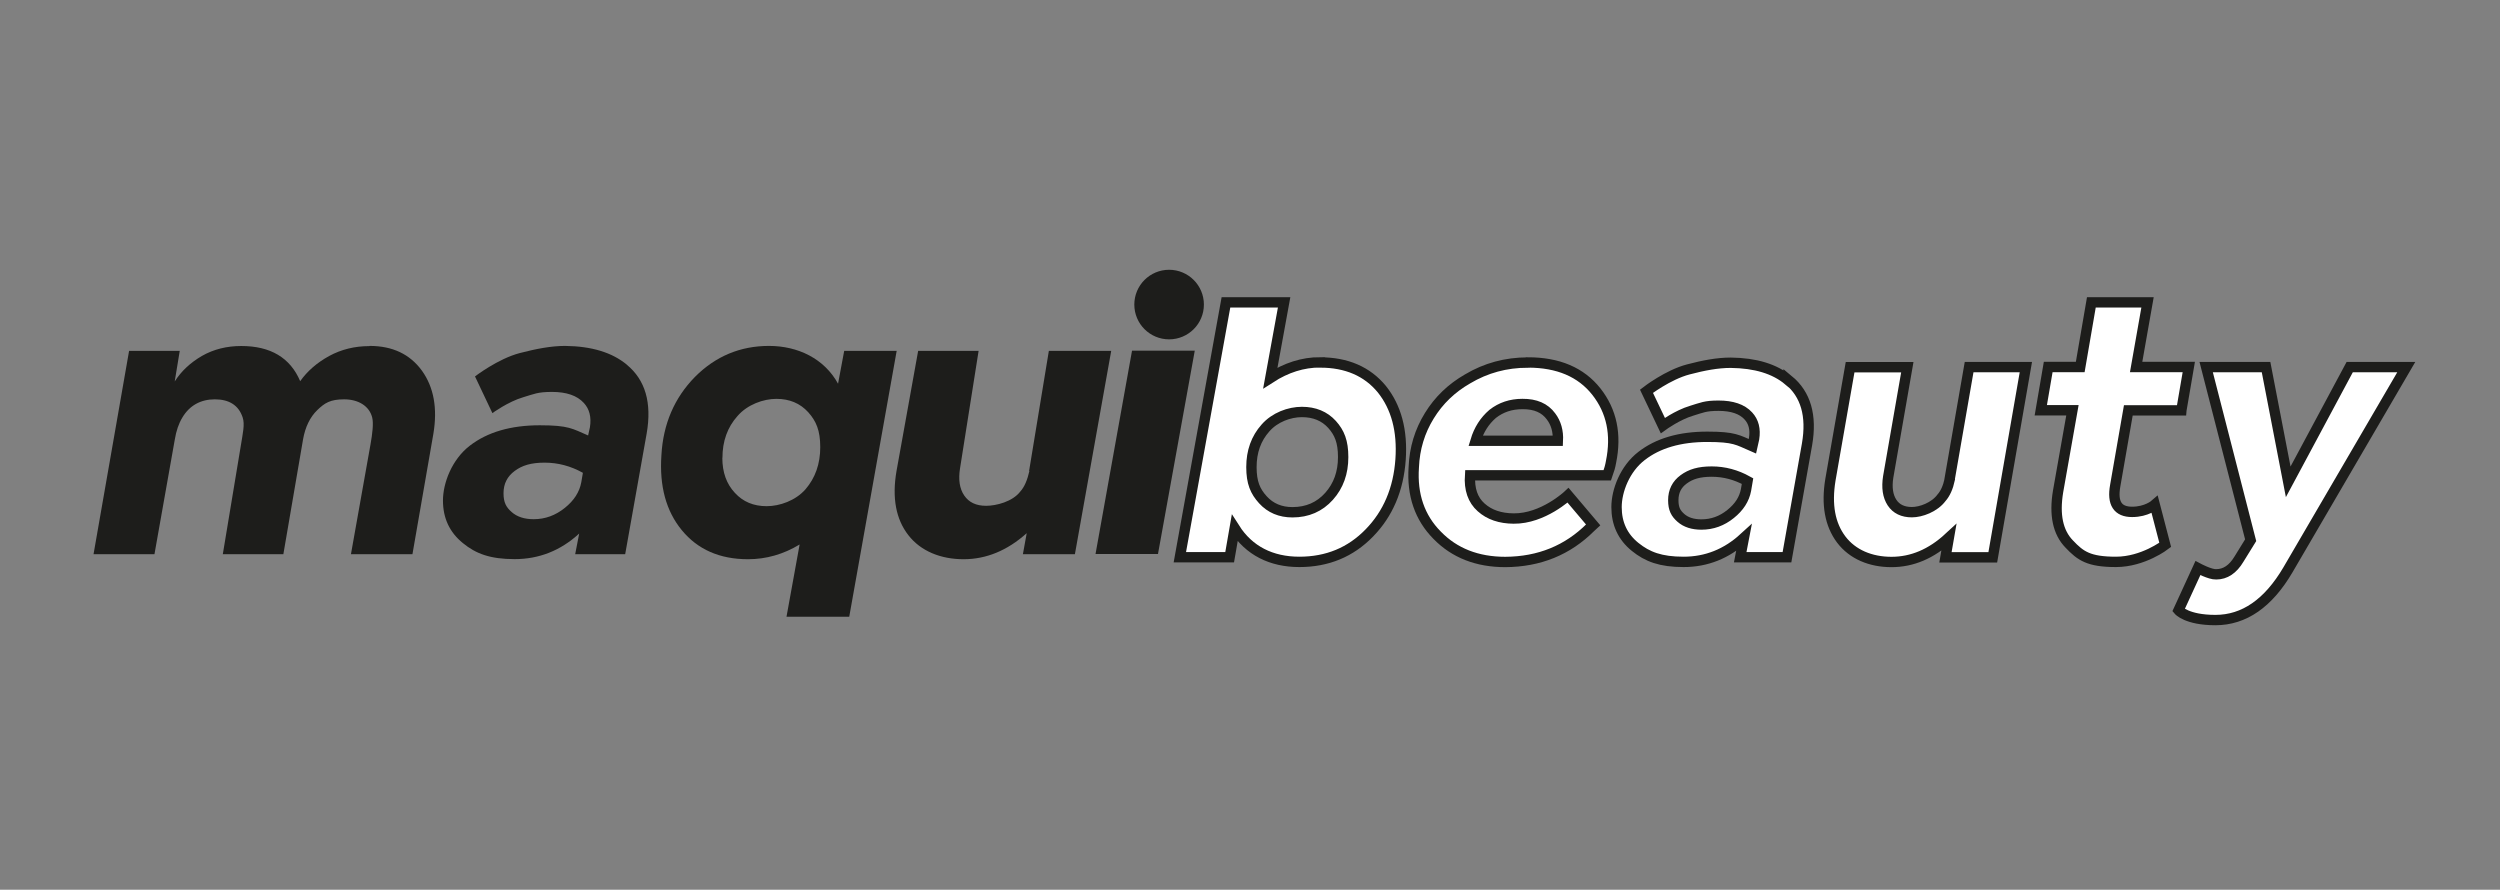 <?xml version="1.0" encoding="UTF-8"?>
<svg id="Capa_1" data-name="Capa 1" xmlns="http://www.w3.org/2000/svg" version="1.1" viewBox="0 0 2630 936">
  <rect x="0" y="0" width="2630" height="936" fill="#808080" stroke="none"/>
  <defs>
    <style>
      .cls-1 {
        fill: #1d1d1b;
        stroke-width: 0px;
      }

      .cls-2 {
        fill: #fff;
        stroke: #1d1d1b;
        stroke-miterlimit: 10;
        stroke-width: 10.9px;
      }
    </style>
  </defs>
  <g>
    <path class="cls-2" d="M1388.6,381.3c28,0,49.7,9.4,65.1,28.1,15.2,19,21.8,43.7,19.7,74-2.2,31.4-13.2,57.1-32.8,77.2-19.7,20.3-44.2,30.5-73.7,30.5s-53-11.8-68-35.4l-5.3,30.5h-52.4l48.5-268.1h61.2s-14.5,79.5-14.5,79.5c16.9-10.9,34.3-16.4,52.2-16.4ZM1359.7,538.9c15.6,0,28.5-5.6,38.5-16.8,9.9-11.1,14.8-24.8,14.8-41.2s-3.9-25.7-11.7-34.4c-7.9-8.7-18.5-13.1-31.7-13.1s-28.5,5.6-38.3,16.8c-9.9,11.1-14.8,24.8-14.8,41.2s4,25.5,12.1,34.4c7.9,8.7,18.3,13.1,31.1,13.1Z"/>
    <path class="cls-2" d="M1607.3,381.3c31.9,0,55.9,10.2,72.1,30.7,16.1,20.5,21.3,45.1,15.4,73.9-.7,4.2-2,8.9-3.9,14.1h-144.4c-1,14.7,2.9,26,11.7,33.8,8.7,7.8,20.1,11.6,34.2,11.7,30.9.3,57.2-24.5,57.2-24.5l26.4,31.2-2.7,2.5c-24.1,24.1-54,36.3-89.7,36.5-29.6,0-53.5-9.4-71.7-28.1-18.4-18.6-26.6-42.5-24.6-71.5.8-19.9,6.3-38,16.4-54.3,9.9-16.1,23.3-29,40.2-38.7,19.3-11.5,40.4-17.2,63.3-17.2ZM1552.4,463.7h86.5c.5-10-1.9-18.6-7.2-25.6-6.5-8.9-16.5-13.2-30.1-13.1-12.1,0-22.5,3.5-31.3,10.4-8.5,7.3-14.5,16.7-18,28.3Z"/>
    <path class="cls-2" d="M2051,504.2l20.5-118h59.7l-34.8,200.1h-49.8l3.6-20.7c-18.5,17.1-38.6,25.6-60.4,25.6s-40.9-7.9-52.8-23.6c-11.9-15.8-15.7-36.7-11.4-62.9l20.7-118.4h60.2l-20.1,115.3c-1.8,11.3-.4,20.4,4,27.1,4.4,6.7,11.4,10.1,20.9,10.1s23.7-5.1,31.2-15.2c3.9-4.4,6.8-10.8,8.6-19.1Z"/>
    <path class="cls-2" d="M2294.8,431.7h-55.8l-13.8,79.3c-3.3,18.4,2.6,27.5,17.8,27.5s23.8-7.5,23.8-7.5l11,42.2s-23.2,17.9-51.8,17.9-37.3-6.2-49.2-18.8c-11.9-12.2-15.8-30.7-11.7-55.3l15.1-85.4h-33.3l7.8-45.5h33.7l11.7-68h59.1l-12,68h55.4l-7.8,45.5Z"/>
    <path class="cls-2" d="M2472,386.2h59.4l-124.5,213.3c-20.7,35.2-46.1,52.8-76.3,52.8s-38.8-10.3-38.8-10.3l20.4-44.4s12.8,6.9,19.2,6.6c9.6,0,17.6-5.3,24-16l12.3-19.9-46.8-182.1h63l23.3,120.7,64.7-120.7Z"/>
    <path class="cls-2" d="M1881.5,399.8c18.2,15,24.7,37.5,19.5,67.6l-21.1,118.8h-49.2l3.9-20.3c-18.4,16.8-39.5,25.2-63.5,25.2s-38.1-5.3-51-15.8c-13-10.5-19.5-24.5-19.5-41.8s8.8-40.4,26.4-53.9c17.3-13.4,40.3-20.1,69-20.1s32,3.3,47.5,10l1.8-8c1.6-10-.5-18-6.1-24-6.6-7.2-17.1-10.7-31.3-10.7s-17.6,2.1-28.3,5.3c-14.9,4.4-30.3,15.6-30.3,15.6l-17.2-36.1s22.5-17.4,44.1-23c15.9-4.2,30.6-7,44.5-7,26,.3,46.3,6.4,60.8,18.6ZM1789.9,551.8c11.3,0,21.6-3.7,30.7-11.1,9-7.2,14.4-15.6,16.2-25.2l1.6-9.4c-11.9-6.6-24.4-10-37.7-10s-22,2.7-29.4,8.1c-7.4,5.4-11,12.7-11,22s2.7,13.9,8,18.6c5.3,4.7,12.6,7,21.7,7Z"/>
  </g>
  <g>
    <path class="cls-1" d="M1218.3,582.8h-65.8l38.4-213.9h66l-38.7,213.9Z"/>
    <circle class="cls-1" cx="1229.9" cy="320.4" r="36.6"/>
  </g>
  <path class="cls-1" d="M388.8,363.9c24.1,0,42.5,8.7,55.1,26.1,12.5,17.4,16.5,39.6,12,66.4l-22,126.6h-64.7l20.5-115.1c2.2-12.3,3.3-22.5,1.9-28.5-3-12.4-14.8-19.3-29.5-19.3s-20.5,3.8-28.3,11.3c-7.7,7.5-12.7,17.8-15,30.9l-20.7,120.7h-63.7l19.1-115.1c1.9-12,4.2-21.5,1.8-28.7-4.3-13.1-14.5-19.1-29.3-19.1s-26.6,6.4-34.2,19.2c-3.8,6.3-6.4,13.9-7.9,23l-21.4,120.7h-64.1l37.4-213.9h53.3l-5.3,32.2c6.9-10.9,16.5-19.8,28.7-26.9,12.3-7,26.1-10.4,41.3-10.4,30.8,0,51.5,12.3,62,37,7.5-10.6,17.6-19.4,30.5-26.5,12.9-7,27-10.4,42.3-10.4Z"/>
  <path class="cls-1" d="M659.4,383.7c19.5,16,26.5,40.1,20.9,72.3l-22.6,127h-52.6l4.2-21.7c-19.6,18-42.3,26.9-67.9,26.9s-40.7-5.6-54.5-16.9c-13.9-11.3-20.9-26.2-20.9-44.7s9.4-43.2,28.2-57.7c18.5-14.3,43.1-21.5,73.7-21.5s34.2,3.6,50.8,10.7l1.9-8.6c1.7-10.7-.5-19.3-6.5-25.7-7.1-7.7-18.2-11.5-33.4-11.5s-18.8,2.2-30.3,5.6c-16,4.7-32.4,16.7-32.4,16.7l-18.3-38.6s24.1-18.6,47.2-24.6c17-4.4,32.7-7.5,47.6-7.5,27.9.3,49.5,6.9,65,19.8ZM561.4,546.2c12.1,0,23-4,32.8-11.9,9.6-7.7,15.4-16.6,17.3-26.9l1.7-10c-12.7-7.1-26.1-10.7-40.3-10.7s-23.6,2.9-31.4,8.7c-7.9,5.8-11.8,13.6-11.8,23.5s2.9,14.8,8.6,19.8c5.7,5,13.4,7.5,23.2,7.5Z"/>
  <path class="cls-1" d="M881.6,403.8l6.5-34.7h55.2l-49.9,279.7h-66l13.8-76c-17,10.3-35.1,15.5-54.3,15.5-29.7,0-52.9-10.2-69.6-30.5-16.6-20.2-23.7-46.4-21.5-78.8,1.8-32.9,13.6-60.4,35.3-82.5,21.6-21.7,47.6-32.6,77.9-32.6s58.2,13.3,72.7,39.9ZM759.9,481.7c0,15.2,4.4,27.4,13.2,36.8,8.5,9.3,19.6,14,33.4,14s30.5-5.9,40.9-17.8c10.3-12,15.5-26.7,15.5-44.3s-4.3-27.4-12.7-36.8c-8.5-9.3-19.6-14-33.4-14s-30.5,6-40.9,18c-10.6,11.8-15.9,26.5-15.9,44.1Z"/>
  <path class="cls-1" d="M1082.6,495.5l20.8-126.4h65.6l-38.2,213.9h-54.7l4-22.1c-20.3,18.2-42.5,27.4-66.4,27.4s-45-8.4-58.1-25.3c-13.1-16.8-17.3-39.3-12.5-67.3l22.8-126.6h63.6l-19.5,123.3c-2,12.1-.5,21.8,4.4,28.9,4.9,7.2,12.5,10.8,23,10.8s27.9-4.3,36.1-15.2c4.3-4.7,7.4-12.4,9.4-21.3Z"/>
</svg>